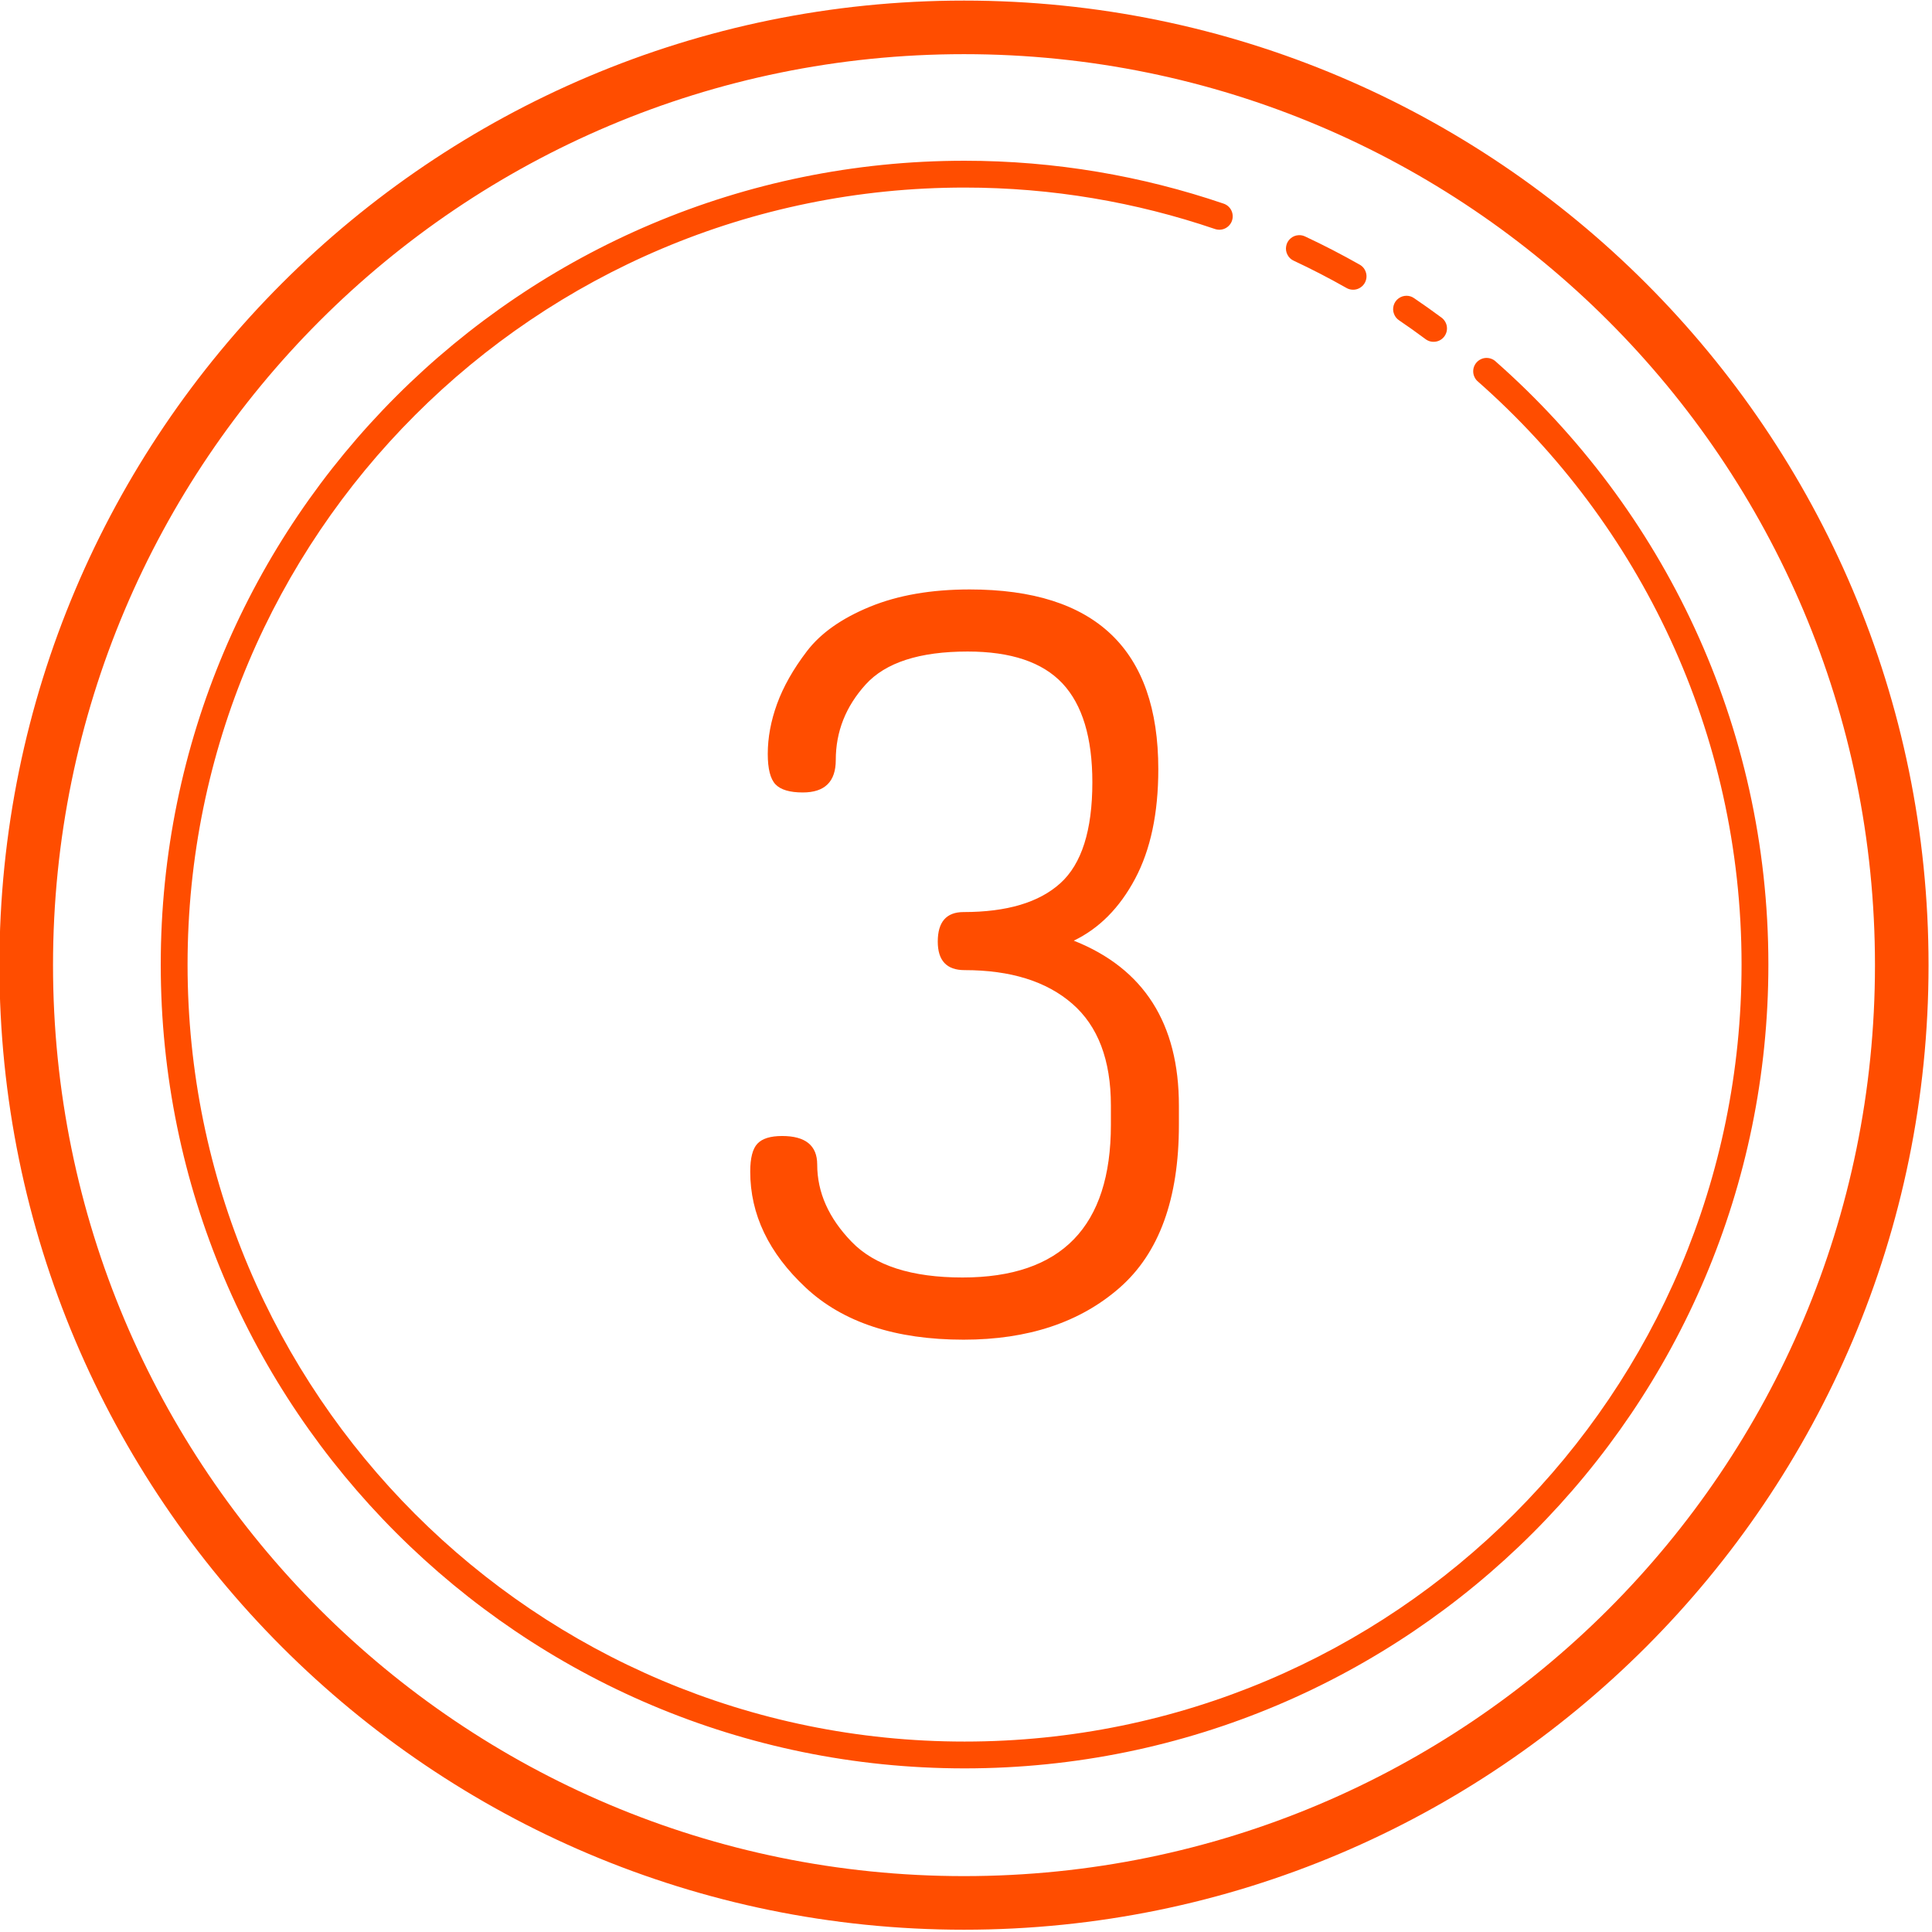 <svg xmlns="http://www.w3.org/2000/svg" xmlns:xlink="http://www.w3.org/1999/xlink" width="361" zoomAndPan="magnify" viewBox="0 0 270.75 270.75" height="361" preserveAspectRatio="xMidYMid meet" version="1.0"><defs><clipPath id="0787f48169"><path d="M 0 0 L 270.5 0 L 270.5 270.5 L 0 270.5 Z M 0 0 " clip-rule="nonzero"/></clipPath><clipPath id="a28f791cd6"><path d="M 48.762 31.48 L 53.414 31.48 L 53.414 36.133 L 48.762 36.133 Z M 48.762 31.48 " clip-rule="nonzero"/></clipPath><clipPath id="24fae6a337"><path d="M 51.086 31.48 C 49.801 31.48 48.762 32.523 48.762 33.809 C 48.762 35.094 49.801 36.133 51.086 36.133 C 52.371 36.133 53.414 35.094 53.414 33.809 C 53.414 32.523 52.371 31.48 51.086 31.48 Z M 51.086 31.48 " clip-rule="nonzero"/></clipPath></defs><g clip-path="url(#0787f48169)"><path fill="#ff4d00" d="M 135.094 0.082 C 60.484 0.082 -0.082 60.645 -0.082 135.254 C -0.082 209.863 60.484 270.43 135.094 270.43 C 209.703 270.43 270.266 209.863 270.266 135.254 C 270.266 60.645 209.703 0.082 135.094 0.082 Z M 135.094 7.59 C 205.645 7.59 262.758 64.703 262.758 135.254 C 262.758 205.805 205.645 262.918 135.094 262.918 C 64.543 262.918 7.43 205.805 7.43 135.254 C 7.43 64.703 64.543 7.59 135.094 7.59 Z M 135.176 22.527 C 72.984 22.527 22.527 72.984 22.527 135.176 C 22.527 197.363 72.984 247.82 135.176 247.82 C 197.363 247.82 247.82 197.363 247.82 135.176 C 247.82 101.527 233.031 71.324 209.633 50.684 C 209.449 50.504 209.234 50.371 208.996 50.281 C 208.758 50.191 208.508 50.152 208.254 50.16 C 207.996 50.172 207.754 50.23 207.523 50.344 C 207.293 50.453 207.094 50.605 206.922 50.797 C 206.754 50.988 206.629 51.207 206.547 51.449 C 206.469 51.691 206.441 51.941 206.461 52.195 C 206.484 52.453 206.555 52.691 206.676 52.918 C 206.793 53.145 206.953 53.34 207.152 53.5 C 229.781 73.457 244.062 102.625 244.062 135.176 C 244.062 195.332 195.332 244.062 135.176 244.062 C 75.016 244.062 26.285 195.332 26.285 135.176 C 26.285 75.016 75.016 26.285 135.176 26.285 C 147.449 26.285 159.234 28.34 170.242 32.086 C 170.48 32.168 170.727 32.203 170.977 32.191 C 171.227 32.18 171.465 32.117 171.691 32.008 C 171.918 31.898 172.117 31.746 172.281 31.559 C 172.449 31.371 172.574 31.156 172.652 30.918 C 172.734 30.68 172.766 30.434 172.746 30.184 C 172.73 29.934 172.664 29.695 172.551 29.469 C 172.438 29.246 172.285 29.051 172.094 28.887 C 171.902 28.723 171.688 28.605 171.445 28.527 C 160.062 24.656 147.867 22.527 135.176 22.527 Z M 181.992 32.957 C 181.559 32.98 181.18 33.133 180.855 33.418 C 180.527 33.703 180.324 34.059 180.246 34.484 C 180.164 34.91 180.227 35.316 180.426 35.699 C 180.625 36.086 180.922 36.367 181.316 36.543 C 183.832 37.719 186.285 38.992 188.695 40.355 C 188.91 40.48 189.145 40.559 189.391 40.586 C 189.641 40.617 189.883 40.602 190.125 40.535 C 190.363 40.469 190.582 40.355 190.777 40.203 C 190.977 40.051 191.133 39.863 191.258 39.648 C 191.379 39.43 191.457 39.199 191.488 38.949 C 191.516 38.703 191.5 38.457 191.43 38.219 C 191.363 37.98 191.254 37.762 191.102 37.562 C 190.945 37.367 190.762 37.207 190.543 37.086 C 188.055 35.68 185.508 34.359 182.902 33.141 C 182.613 33.004 182.312 32.941 181.992 32.957 Z M 197.121 41.449 C 196.707 41.449 196.332 41.57 195.996 41.816 C 195.66 42.062 195.434 42.387 195.312 42.785 C 195.195 43.184 195.203 43.578 195.348 43.969 C 195.488 44.359 195.734 44.668 196.078 44.898 C 197.32 45.734 198.547 46.617 199.77 47.523 C 199.969 47.672 200.191 47.781 200.434 47.844 C 200.676 47.906 200.922 47.918 201.172 47.883 C 201.418 47.848 201.652 47.766 201.867 47.637 C 202.082 47.508 202.262 47.34 202.414 47.141 C 202.562 46.938 202.664 46.715 202.727 46.473 C 202.785 46.227 202.797 45.98 202.758 45.734 C 202.719 45.484 202.633 45.254 202.5 45.043 C 202.371 44.828 202.203 44.648 202 44.5 C 200.75 43.578 199.48 42.668 198.176 41.789 C 197.859 41.566 197.508 41.453 197.121 41.449 Z M 135.895 82.605 C 130.5 82.605 125.836 83.414 121.895 85.035 C 117.945 86.656 115.004 88.734 113.078 91.262 C 111.152 93.785 109.766 96.254 108.898 98.637 C 108.031 101.027 107.594 103.367 107.594 105.656 C 107.594 107.738 107.957 109.16 108.676 109.918 C 109.398 110.676 110.676 111.055 112.504 111.055 C 115.59 111.055 117.125 109.539 117.125 106.508 C 117.125 102.535 118.52 99.008 121.312 95.926 C 124.105 92.844 128.867 91.305 135.605 91.305 C 141.672 91.305 146.102 92.797 148.895 95.777 C 151.684 98.758 153.082 103.375 153.082 109.633 C 153.082 116.355 151.586 121.07 148.602 123.77 C 145.617 126.473 141.098 127.816 135.035 127.816 C 132.625 127.816 131.418 129.199 131.418 131.953 C 131.418 134.621 132.668 135.953 135.176 135.953 C 141.621 135.953 146.656 137.52 150.266 140.66 C 153.875 143.797 155.68 148.551 155.68 154.922 L 155.68 157.629 C 155.68 171.895 148.75 179.027 134.887 179.027 C 127.762 179.027 122.578 177.367 119.355 174.035 C 116.129 170.707 114.523 167.098 114.523 163.195 C 114.523 160.535 112.879 159.199 109.609 159.199 C 107.973 159.199 106.82 159.555 106.148 160.27 C 105.473 160.984 105.137 162.293 105.137 164.191 C 105.137 170.188 107.73 175.613 112.93 180.465 C 118.133 185.316 125.504 187.742 135.035 187.742 C 144.078 187.742 151.367 185.312 156.902 180.465 C 162.438 175.617 165.211 168.012 165.211 157.645 L 165.211 154.93 C 165.211 143.426 160.297 135.719 150.48 131.824 C 154.039 130.113 156.906 127.223 159.074 123.148 C 161.242 119.074 162.324 113.957 162.324 107.789 C 162.324 91.004 153.512 82.605 135.895 82.605 Z M 135.895 82.605 " fill-opacity="1" fill-rule="nonzero"/></g><g clip-path="url(#a28f791cd6)"><g clip-path="url(#24fae6a337)"><path fill="#ff4d00" d="M 48.762 31.48 L 53.414 31.48 L 53.414 36.133 L 48.762 36.133 Z M 48.762 31.48 " fill-opacity="1" fill-rule="nonzero"/></g></g></svg>